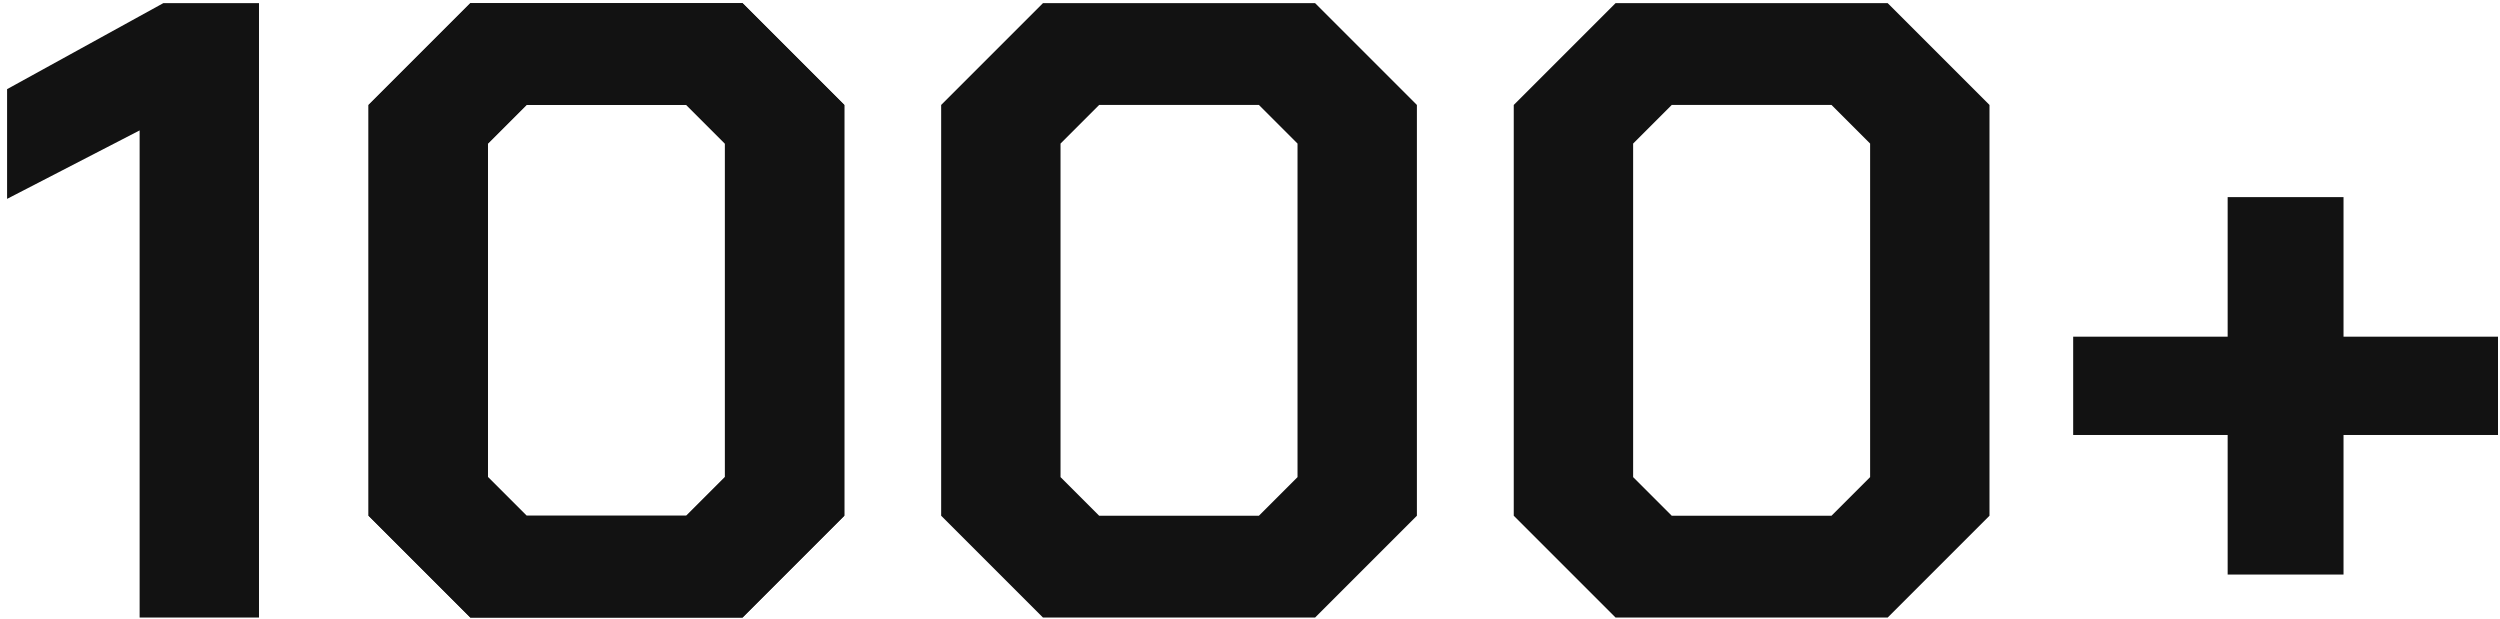 <?xml version="1.0" encoding="UTF-8"?> <svg xmlns="http://www.w3.org/2000/svg" width="319" height="79" viewBox="0 0 319 79" fill="none"><path d="M17.816 16.64L0.904 25.376V11.376L20.84 0.4H33.048V78.8H17.816V16.64Z" fill="#121212"></path><path d="M47.029 65.808V13.392L60.021 0.4H94.741L107.733 13.392V65.808L94.741 78.8H60.021L47.029 65.808ZM87.573 65.808L92.501 60.88V18.32L87.573 13.392H67.189L62.261 18.32V60.88L67.189 65.808H87.573Z" fill="#121212"></path><path d="M47.029 65.808V13.392L60.021 0.4H94.741L107.733 13.392V65.808L94.741 78.8H60.021L47.029 65.808ZM87.573 65.808L92.501 60.88V18.32L87.573 13.392H67.189L62.261 18.32V60.88L67.189 65.808H87.573Z" fill="#121212"></path><path d="M120.092 65.808V13.392L133.084 0.4H167.804L180.796 13.392V65.808L167.804 78.8H133.084L120.092 65.808ZM160.636 65.808L165.564 60.88V18.32L160.636 13.392H140.252L135.324 18.32V60.88L140.252 65.808H160.636Z" fill="#121212"></path><path d="M193.155 65.808V13.392L206.147 0.4H240.867L253.859 13.392V65.808L240.867 78.8H206.147L193.155 65.808ZM233.699 65.808L238.627 60.88V18.32L233.699 13.392H213.315L208.387 18.32V60.88L213.315 65.808H233.699Z" fill="#121212"></path><path d="M318.745 55.504H299.033V73.312H284.249V55.504H264.537V42.96H284.249V25.152H299.033V42.96H318.745V55.504Z" fill="#121212"></path></svg> 